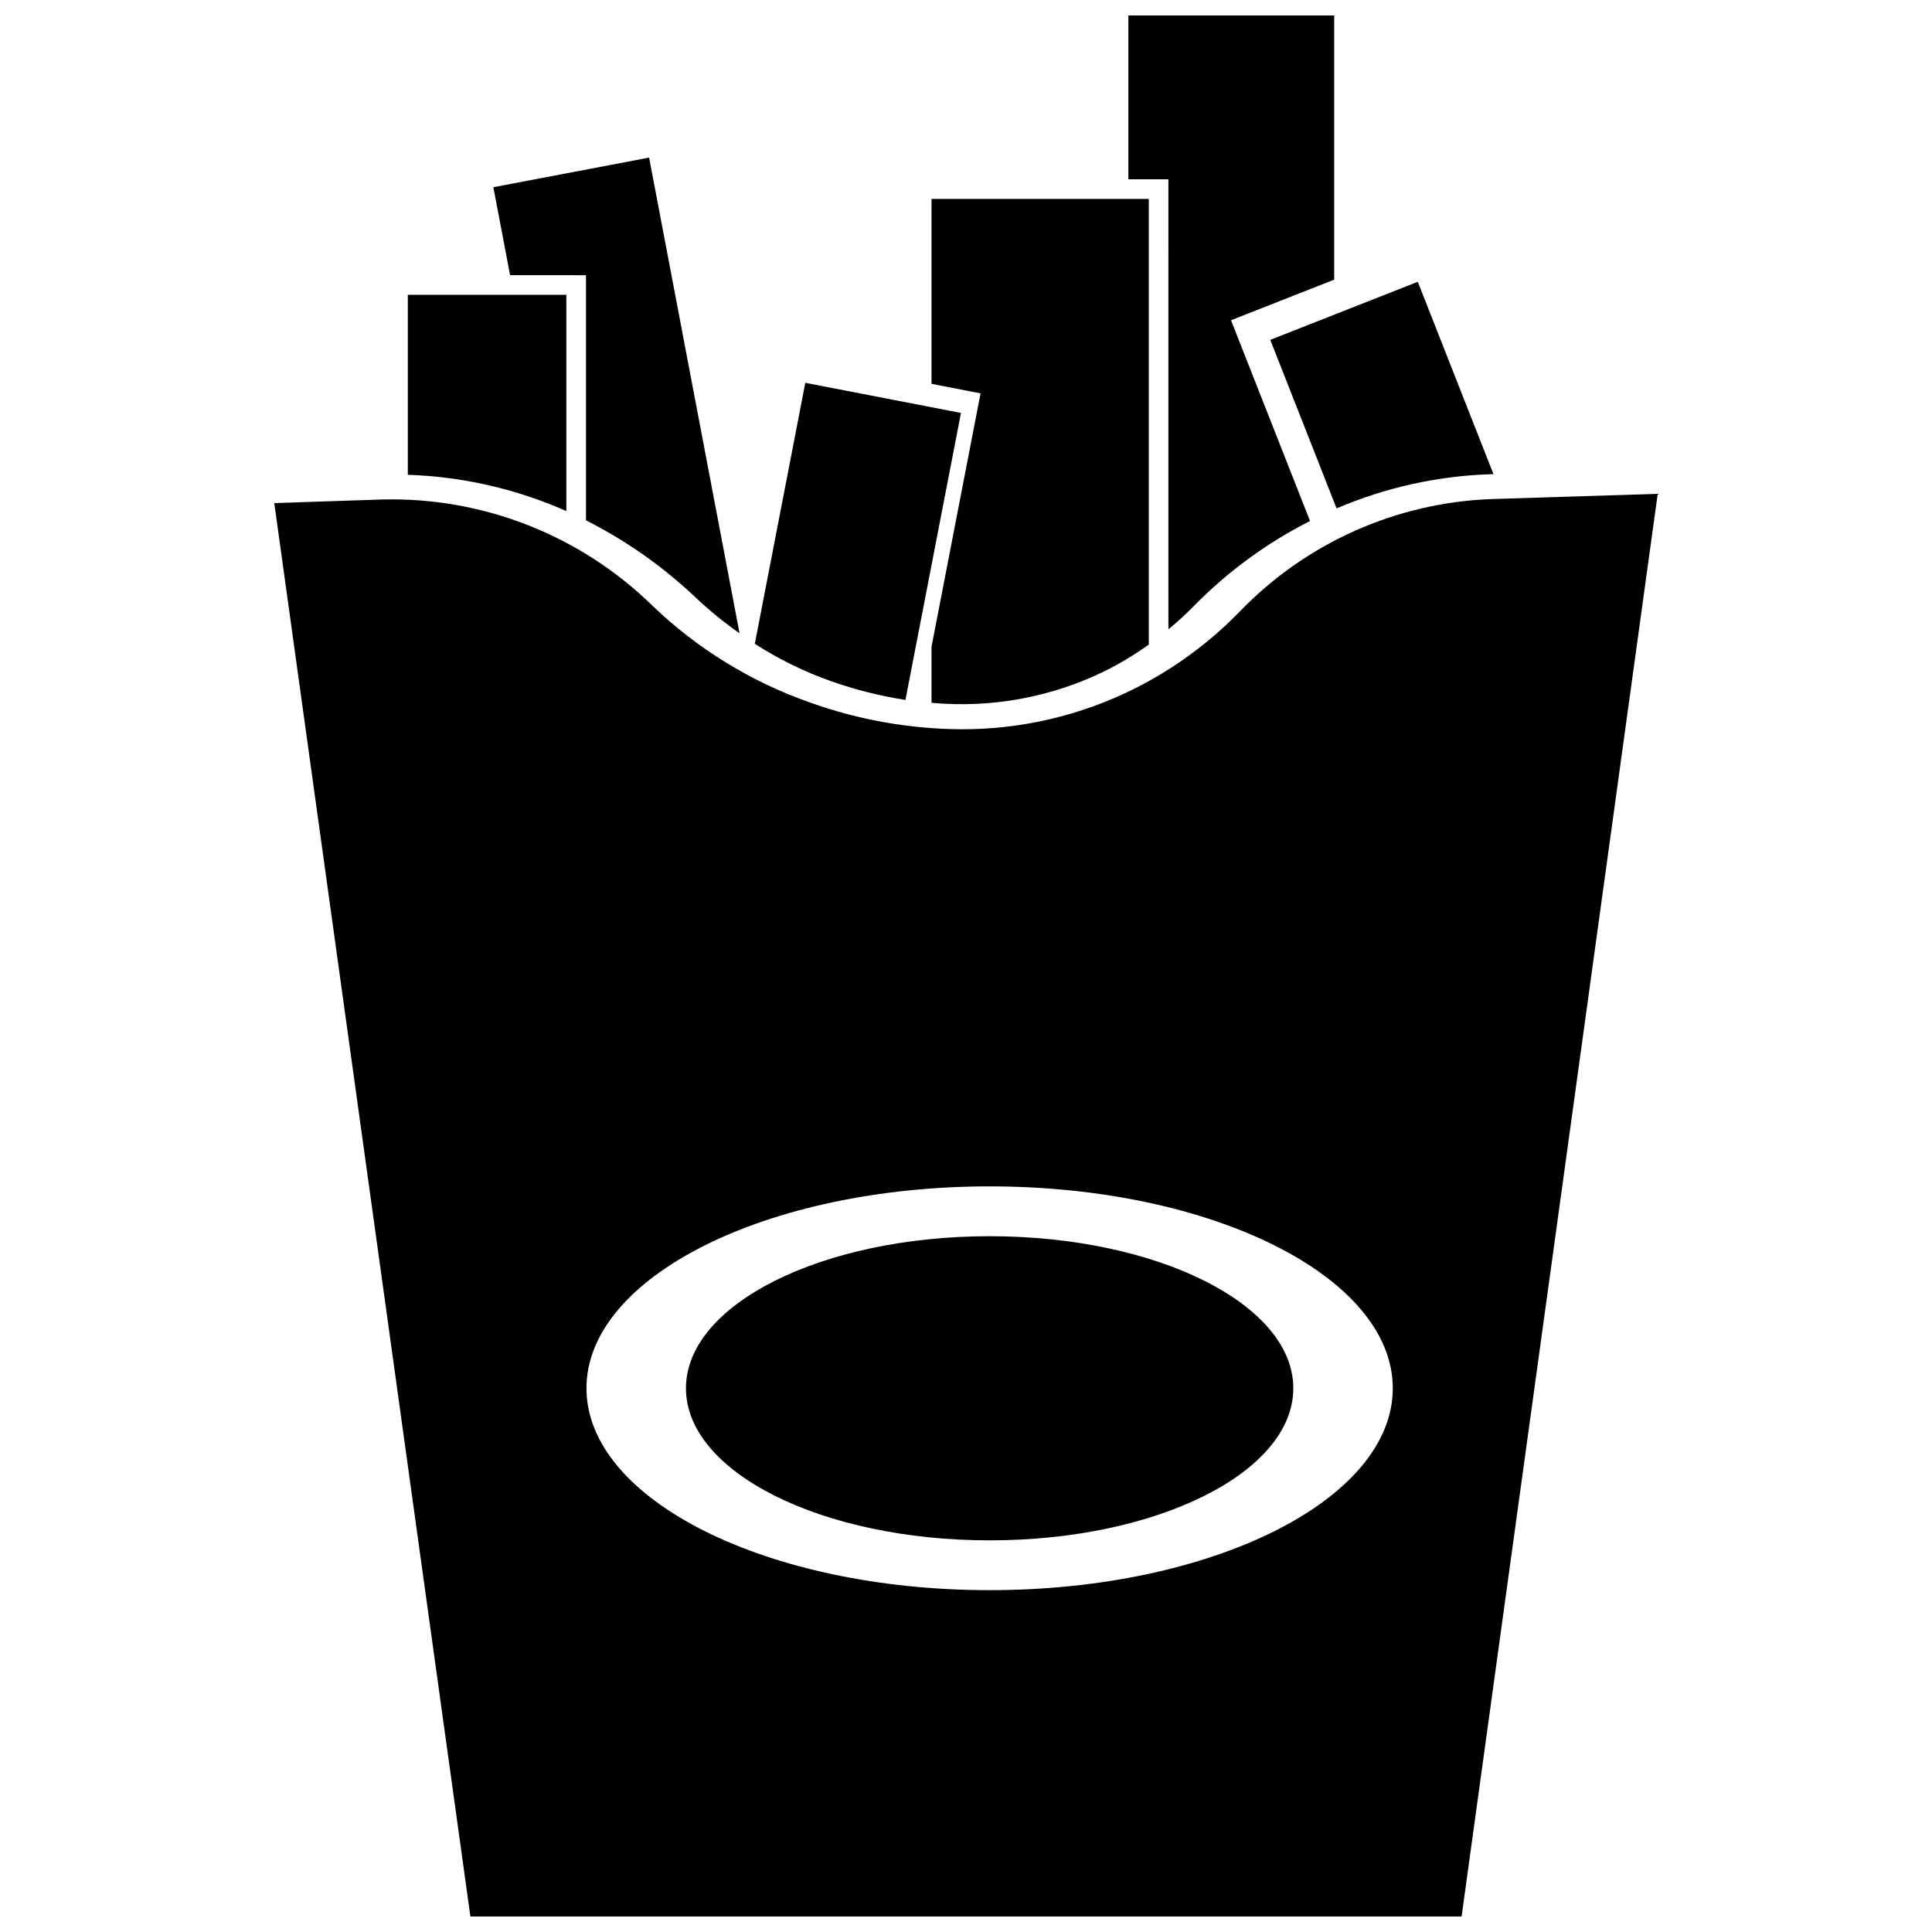 <?xml version="1.0" encoding="UTF-8"?>
<!-- Uploaded to: SVG Repo, www.svgrepo.com, Generator: SVG Repo Mixer Tools -->
<svg width="800px" height="800px" version="1.1" viewBox="144 144 512 512" xmlns="http://www.w3.org/2000/svg">
 <defs>
  <clipPath id="b">
   <path d="m443 148.09h55v162.91h-55z"/>
  </clipPath>
  <clipPath id="a">
   <path d="m216 274h368v377.9h-368z"/>
  </clipPath>
 </defs>
 <path d="m299.29 216.93v64.969c10.773 5.438 20.684 12.441 29.406 20.777 3.543 3.316 7.316 6.375 11.293 9.152l-23.969-126.06-41.277 7.848 4.434 23.312z"/>
 <g clip-path="url(#b)">
  <path d="m453.64 310.78c2.324-1.914 4.551-3.949 6.668-6.094 8.98-9.176 19.406-16.816 30.863-22.613l-20.938-53.203 27.348-10.762v-70.016h-54.551v43.418h10.605z"/>
 </g>
 <path d="m294.09 222.13h-42.016v47.699c14.496 0.473 28.762 3.738 42.016 9.621z"/>
 <path d="m390.86 315.41v14.836c15.887 1.48 31.871-1.473 46.18-8.531 3.973-2 7.785-4.309 11.398-6.902v-118.1h-57.578v49.012l12.996 2.516z"/>
 <path d="m498.21 278.73c12.898-5.523 26.711-8.594 40.734-9.055l0.84-0.027-20.055-50.969-39.094 15.387z"/>
 <path d="m383.95 329.49 14.715-76.055-41.25-7.984-13.383 69.168c6.379 4.106 13.215 7.453 20.375 9.969 6.352 2.223 12.895 3.863 19.543 4.902z"/>
 <g clip-path="url(#a)">
  <path d="m539.47 276.25c-25.375 0.883-49.41 11.609-67.012 29.906-8.074 8.293-17.48 15.176-27.832 20.355-14.262 7.125-29.996 10.809-45.938 10.754-13.594-0.094-27.07-2.469-39.875-7.035-15.621-5.449-29.887-14.195-41.832-25.641-19.086-18.707-44.93-28.883-71.645-28.219l-28.652 0.953 51.973 374.57h262.68l51.973-377.02zm-133.21 289.16c-59.004 0-106.84-23.953-106.84-53.504 0-29.547 47.832-53.504 106.84-53.504s106.84 23.953 106.84 53.504c0 29.547-47.836 53.504-106.84 53.504z"/>
 </g>
 <path d="m486.74 511.91c0 22.258-36.031 40.301-80.477 40.301s-80.477-18.043-80.477-40.301c0-22.258 36.031-40.301 80.477-40.301s80.477 18.043 80.477 40.301"/>
</svg>